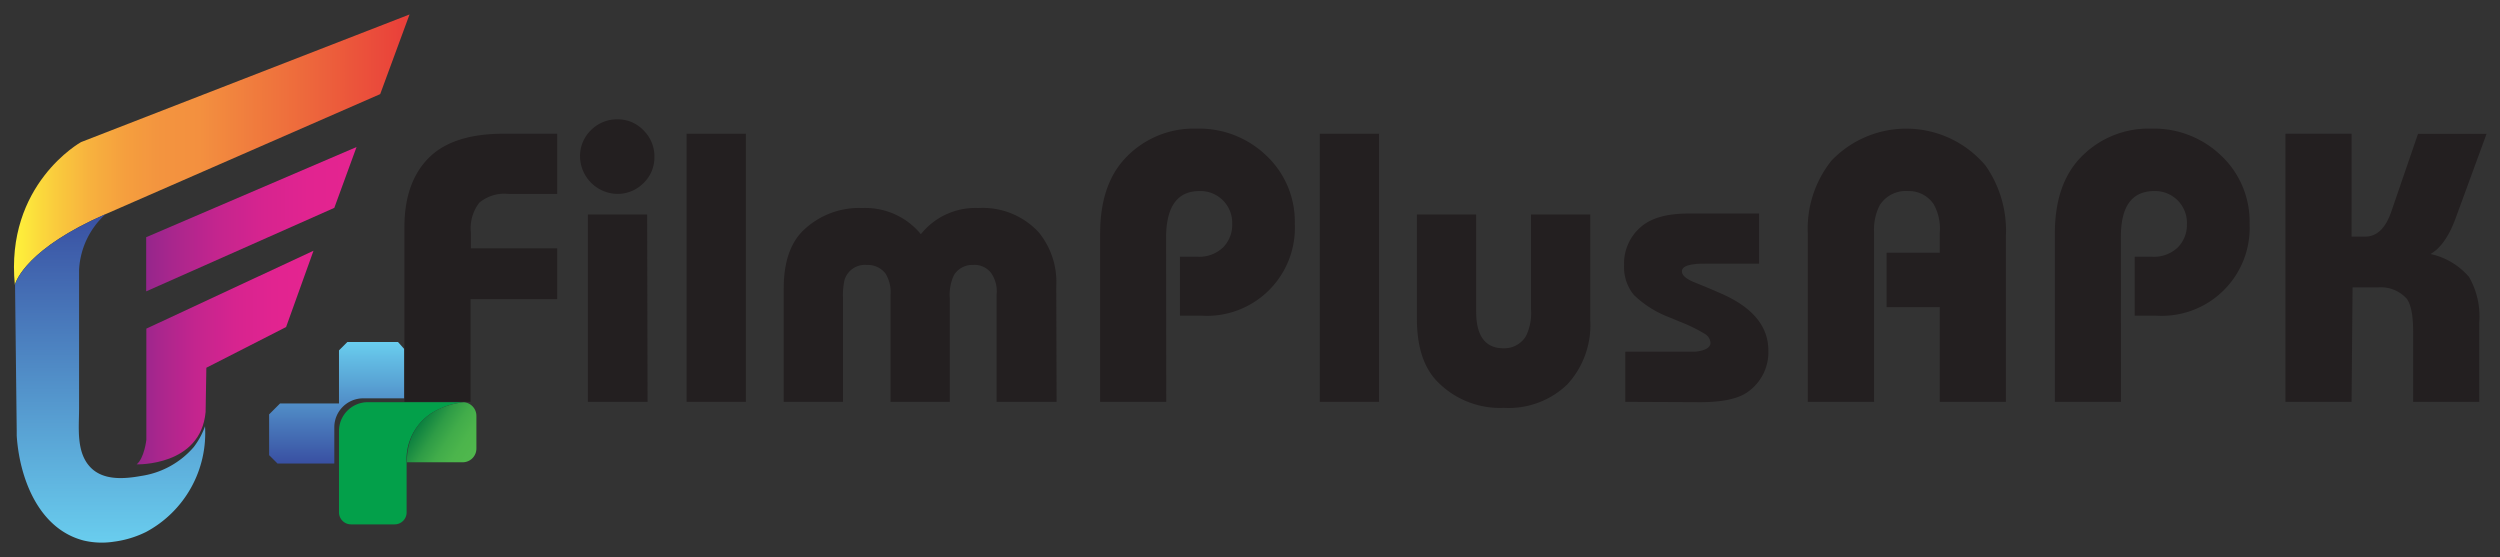 <svg id="Layer_1" data-name="Layer 1" xmlns="http://www.w3.org/2000/svg" xmlns:xlink="http://www.w3.org/1999/xlink" viewBox="0 0 299.12 66.65"><rect x="0" y="0" width="299.12" height="66.65" fill="#333333" stroke="none"/><defs><style>.cls-1{fill:url(#linear-gradient);}.cls-2{fill:url(#linear-gradient-2);}.cls-3{fill:url(#linear-gradient-3);}.cls-4{fill:url(#linear-gradient-4);}.cls-5{fill:#03a04a;}.cls-6{fill:url(#linear-gradient-5);}.cls-7{fill:url(#linear-gradient-6);}.cls-8{fill:#231f20;}</style><linearGradient id="linear-gradient" x1="1.66" y1="17.92" x2="48.98" y2="17.92" gradientUnits="userSpaceOnUse"><stop offset="0" stop-color="#fff33b"/><stop offset="0.01" stop-color="#feef3b"/><stop offset="0.1" stop-color="#facd3d"/><stop offset="0.19" stop-color="#f7b23e"/><stop offset="0.28" stop-color="#f59f3e"/><stop offset="0.37" stop-color="#f3943f"/><stop offset="0.47" stop-color="#f3903f"/><stop offset="0.74" stop-color="#ed683c"/><stop offset="1" stop-color="#e93e3a"/></linearGradient><linearGradient id="linear-gradient-2" x1="17.49" y1="26.22" x2="42.66" y2="26.22" gradientUnits="userSpaceOnUse"><stop offset="0" stop-color="#95268c"/><stop offset="0.12" stop-color="#a8268d"/><stop offset="0.33" stop-color="#c3258e"/><stop offset="0.55" stop-color="#d6248f"/><stop offset="0.77" stop-color="#e12490"/><stop offset="1" stop-color="#e52490"/></linearGradient><linearGradient id="linear-gradient-3" x1="16.33" y1="42.8" x2="37.51" y2="42.8" xlink:href="#linear-gradient-2"/><linearGradient id="linear-gradient-4" x1="13.17" y1="25.64" x2="13.17" y2="64.92" gradientUnits="userSpaceOnUse"><stop offset="0" stop-color="#3950a2"/><stop offset="1" stop-color="#69cdee"/></linearGradient><linearGradient id="linear-gradient-5" x1="50.3" y1="50.45" x2="56.67" y2="54.59" gradientUnits="userSpaceOnUse"><stop offset="0" stop-color="#0a7e3f"/><stop offset="0.07" stop-color="#138641"/><stop offset="0.29" stop-color="#2e9c46"/><stop offset="0.52" stop-color="#41ac4a"/><stop offset="0.75" stop-color="#4cb54c"/><stop offset="1" stop-color="#50b84d"/></linearGradient><linearGradient id="linear-gradient-6" x1="40.28" y1="55.46" x2="40.28" y2="40.97" xlink:href="#linear-gradient-4"/></defs><path class="cls-1" d="M49,1.73l-3.51,9.53L12.89,25.51l-.3.13C3.33,29.69,1.93,33.53,1.78,34.06l0,.06C.58,22.05,9.7,17,9.7,17Z"/><polygon class="cls-2" points="42.66 17.59 17.49 28.38 17.49 34.86 40 24.87 42.66 17.59"/><path class="cls-3" d="M37.51,30l-20,9.32V52.62s-.24,2.19-1.16,2.94c0,0,7.67.24,8.25-6.27L24.69,44l9.54-4.87Z"/><path class="cls-4" d="M17.49,63.64a12.18,12.18,0,0,1-3.85,1.17,9.47,9.47,0,0,1-3.56-.12C4.58,63.32,2.32,57.13,2,52.12q0-.3,0-.6l-.2-17.46c.15-.53,1.55-4.37,10.81-8.42a9.63,9.63,0,0,0-3.15,6.67V48.89c0,2.29-.38,5.26,1.4,7.06,1.53,1.55,4,1.36,6,1a10.29,10.29,0,0,0,6.32-3.46A9.06,9.06,0,0,0,24.53,51,13.41,13.41,0,0,1,17.49,63.64Z"/><path class="cls-5" d="M55.52,48.13a9,9,0,0,0-3.87,1.29,6.55,6.55,0,0,0-3,5.89v6a1.43,1.43,0,0,1-1.43,1.43H42a1.44,1.44,0,0,1-1.44-1.43V51.57A3.45,3.45,0,0,1,44,48.12h11.5Z"/><path class="cls-6" d="M55.52,48.13c-1.18.11-6.84.95-6.84,7.18h6.63A1.64,1.64,0,0,0,57,53.66v-3.9A1.63,1.63,0,0,0,55.52,48.13Z"/><path class="cls-7" d="M48.36,41.75v5.91H43.42A3.46,3.46,0,0,0,40,51.12v4.34h-6.8l-1-1V49.58l1.31-1.31h7.05V41.92l1-1h6.06Z"/><path class="cls-8" d="M56.3,48.08H48.39V27.15c0-3.6,1-6.35,2.92-8.27S56.22,16,60.21,16h6.46V23.2H60.79a4.67,4.67,0,0,0-3.45,1.06,5,5,0,0,0-1,3.57v1.88H66.67v6.08H56.3Z"/><path class="cls-8" d="M74,14.28A4.2,4.2,0,0,1,77,15.6a4.36,4.36,0,0,1,1.3,3.16A4.25,4.25,0,0,1,77,21.9a4.36,4.36,0,0,1-3.16,1.3,4.54,4.54,0,0,1-4.44-4.44,4.32,4.32,0,0,1,1.3-3.18A4.39,4.39,0,0,1,74,14.28Zm3.48,33.8H70.34V25.66h7.09Z"/><path class="cls-8" d="M89.24,48.08H82.15V16h7.09Z"/><path class="cls-8" d="M126.42,48.08h-7.18V35.26a3.83,3.83,0,0,0-.63-2.56,2.48,2.48,0,0,0-2.17-1,2.56,2.56,0,0,0-2.32,1.25,5.61,5.61,0,0,0-.48,2.75V48.08h-7.09V35.3a4.24,4.24,0,0,0-.62-2.6,2.7,2.7,0,0,0-2.22-1,2.55,2.55,0,0,0-2.66,1.78,8.29,8.29,0,0,0-.19,2.08V48.08H93.77V34.53q0-4.62,2.27-6.89a9.62,9.62,0,0,1,7.14-2.75,8.59,8.59,0,0,1,7,3.13,8.34,8.34,0,0,1,6.89-3.13,9.09,9.09,0,0,1,7.24,2.94,9.38,9.38,0,0,1,2.07,6.41Z"/><path class="cls-8" d="M139.54,48.08h-7.91V27.93c0-3.86,1-6.83,2.94-8.93a11.22,11.22,0,0,1,8.58-3.61,11.6,11.6,0,0,1,8.39,3.25,10.83,10.83,0,0,1,3.38,8.13,10.53,10.53,0,0,1-11.19,11h-2.55V30.72h2.12a4.14,4.14,0,0,0,3-1.08,3.82,3.82,0,0,0,1.13-2.87,3.8,3.8,0,0,0-3.91-3.91q-3.94,0-4,5.45Z"/><path class="cls-8" d="M165,48.08h-7.09V16H165Z"/><path class="cls-8" d="M183.18,25.66h7.09V38.29A10.47,10.47,0,0,1,187.52,46a10.11,10.11,0,0,1-7.57,2.8,10.48,10.48,0,0,1-8.15-3.33q-2.27-2.51-2.27-7.33V25.66h7.09V37.28q0,4.39,3.28,4.39a3,3,0,0,0,2.7-1.5,6.27,6.27,0,0,0,.58-3.18Z"/><path class="cls-8" d="M194.46,48.08v-6h6c1.35,0,2.14,0,2.36,0,1.22-.13,1.84-.49,1.84-1.07a1.36,1.36,0,0,0-.68-1.06,18.76,18.76,0,0,0-2.94-1.44L199.82,38a12.36,12.36,0,0,1-4.32-2.7,5.21,5.21,0,0,1-1.18-3.57,5.74,5.74,0,0,1,2.07-4.63q1.83-1.54,5.55-1.55h8.53v6H205c-1.28,0-2,0-2.17.05q-1.59.15-1.59.87t1.59,1.35c.65.26,1.31.53,2,.82l1.21.53q5.53,2.46,5.54,6.75a5.8,5.8,0,0,1-2.5,5q-1.7,1.2-5.65,1.2Z"/><path class="cls-8" d="M240,48.08h-7.91V36.75h-6.36V30.24h6.36V27.83a6,6,0,0,0-.72-3.38,3.56,3.56,0,0,0-3.09-1.59,3.69,3.69,0,0,0-3.37,1.69,6.29,6.29,0,0,0-.68,3.23v20.3H216.3V27.93a13,13,0,0,1,2.85-8.73,12.38,12.38,0,0,1,18.42.62A13.52,13.52,0,0,1,240,28.26Z"/><path class="cls-8" d="M253.77,48.08h-7.91V27.93c0-3.86,1-6.83,2.94-8.93a11.24,11.24,0,0,1,8.59-3.61,11.61,11.61,0,0,1,8.39,3.25,10.83,10.83,0,0,1,3.38,8.13,10.53,10.53,0,0,1-11.19,11h-2.56V30.72h2.12a4.13,4.13,0,0,0,3-1.08,3.82,3.82,0,0,0,1.13-2.87,3.8,3.8,0,0,0-3.9-3.91q-4,0-4,5.45Z"/><path class="cls-8" d="M281.36,48.08h-7.91V16h7.91V28.31H283c1.38,0,2.41-1,3.08-2.89l3.23-9.4h8.2l-3.71,10.12c-.81,2.19-1.82,3.6-3,4.25a8.45,8.45,0,0,1,4.61,2.74,9.45,9.45,0,0,1,1.23,5.4v9.55h-7.91V39.74c0-2-.26-3.31-.77-4a4.17,4.17,0,0,0-3.48-1.35h-3Z"/></svg>